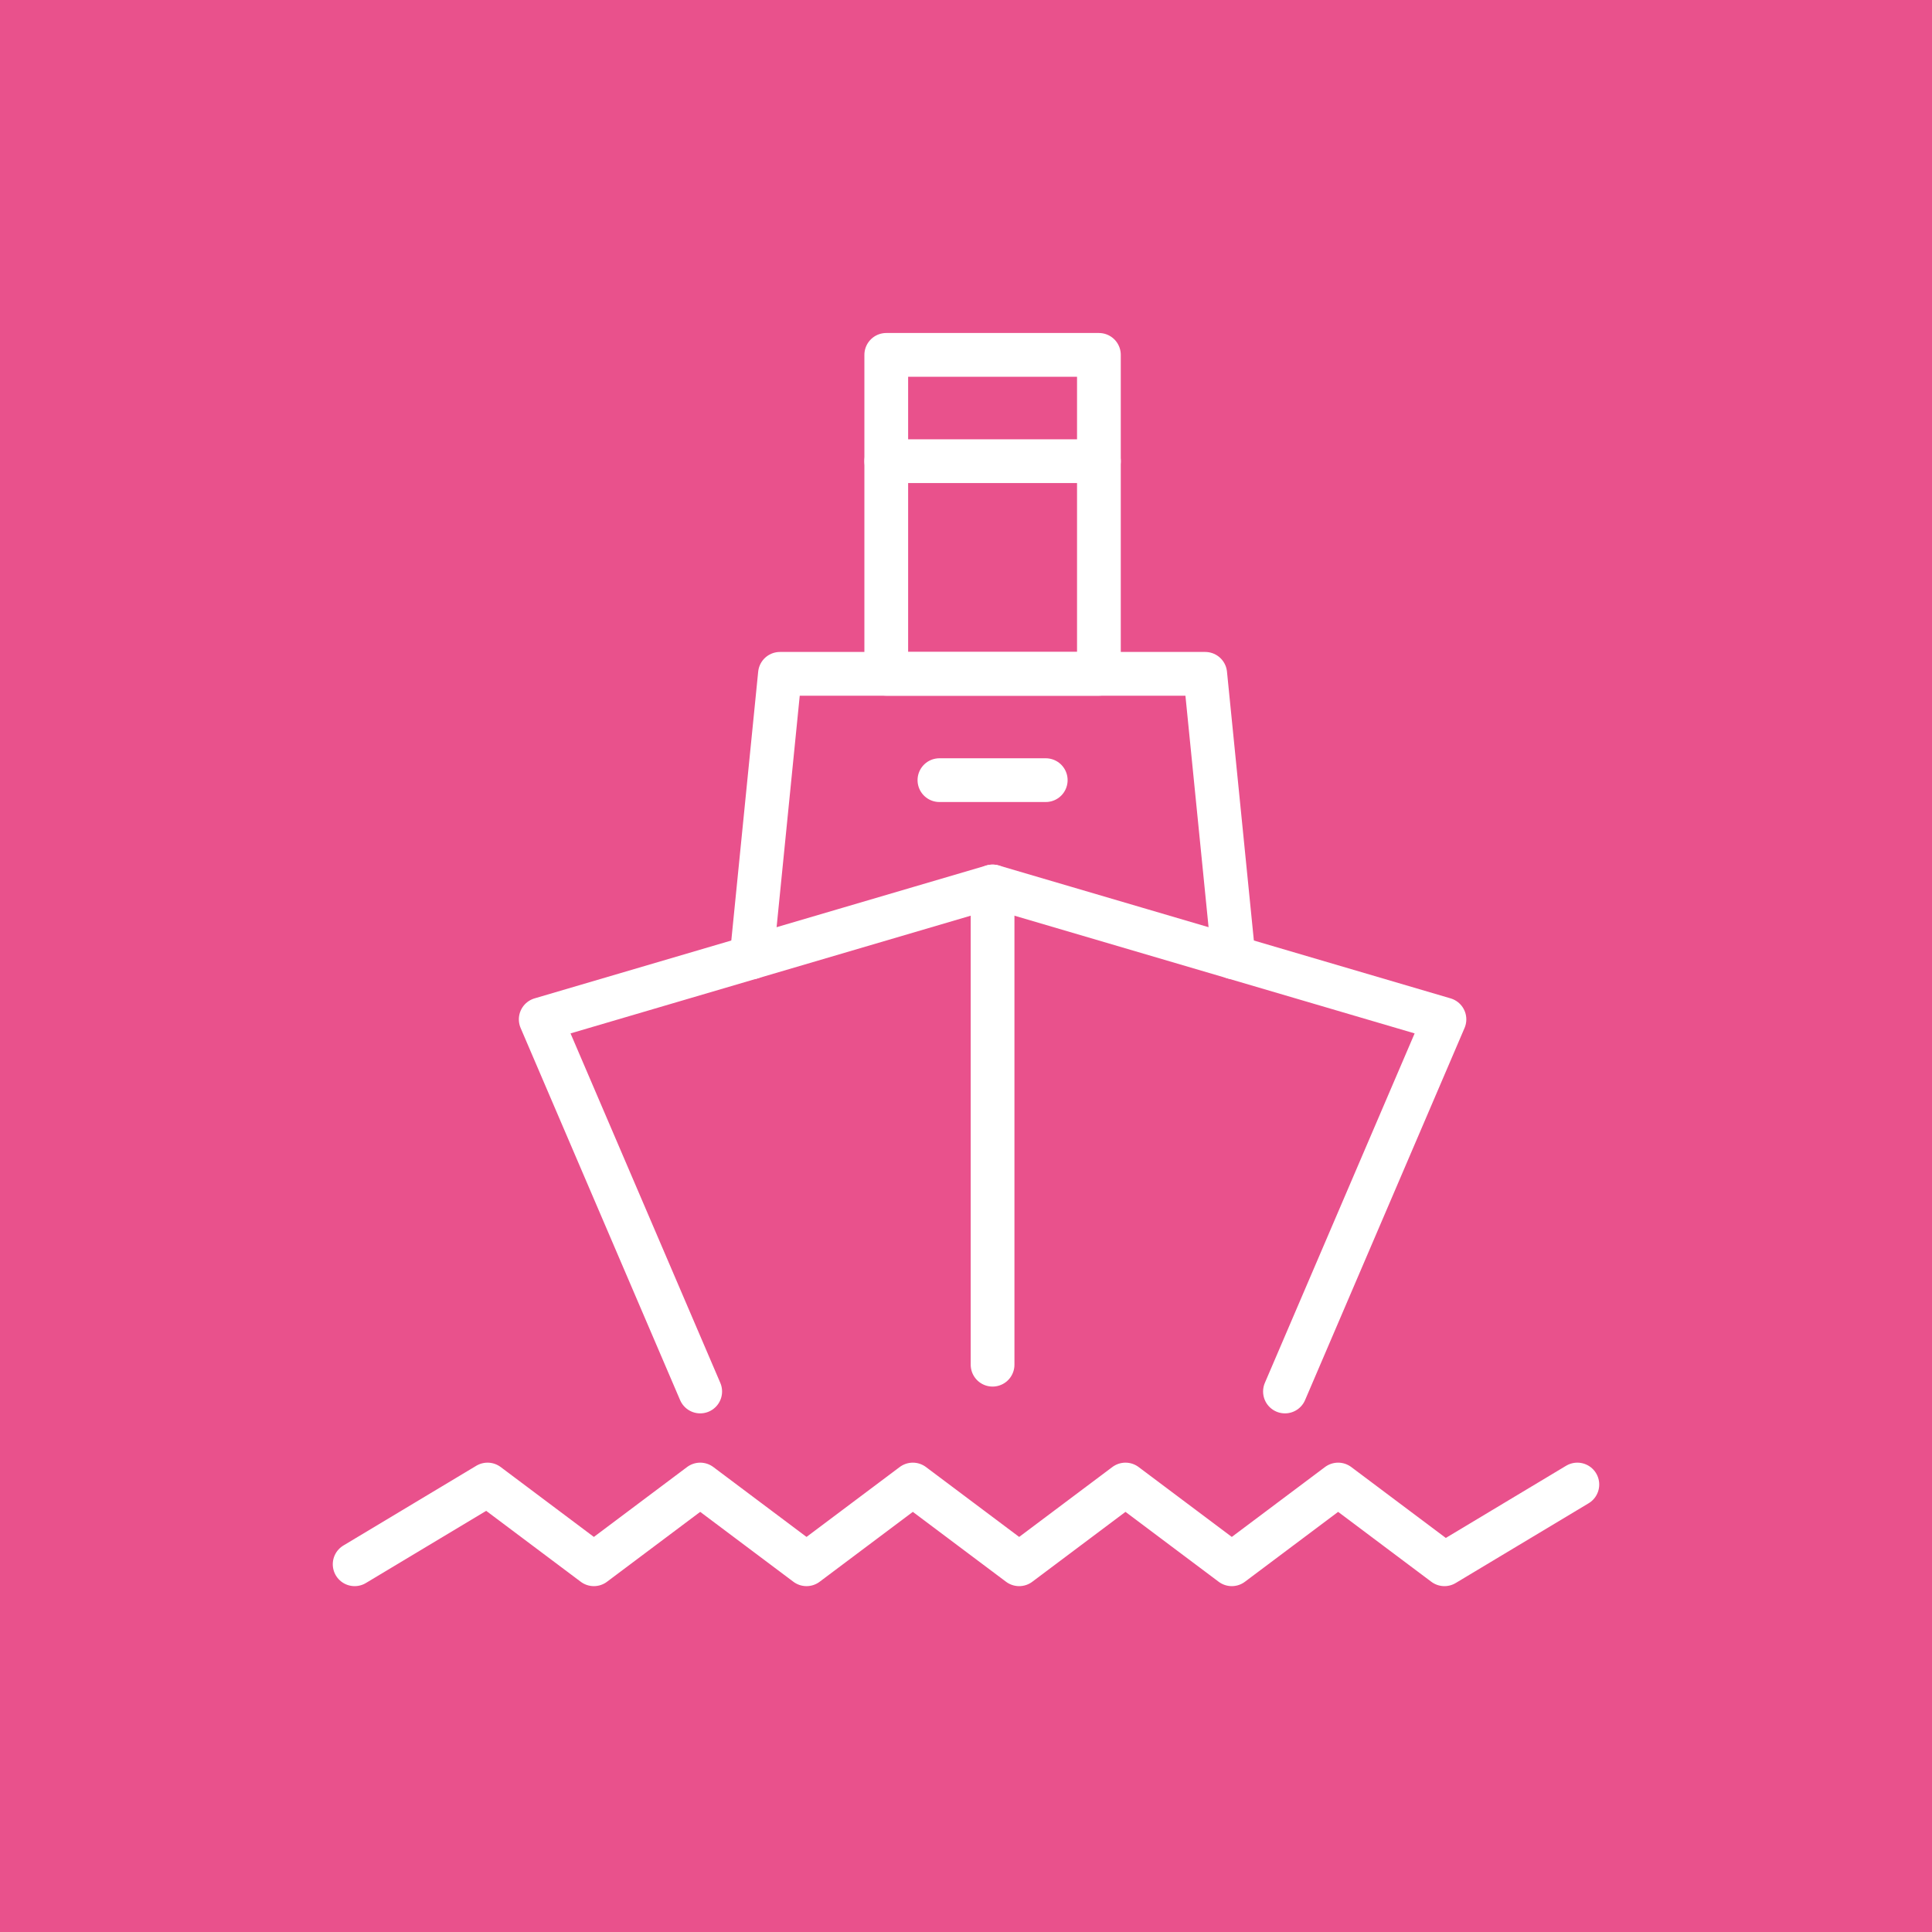 <svg width="106" height="106" viewBox="0 0 106 106" fill="none" xmlns="http://www.w3.org/2000/svg">
<rect width="106" height="106" fill="#E9518C"/>
<g clip-path="url(#clip0_701_1079)">
<path d="M38.417 76.345L29.667 55.928L54.458 48.636L79.25 55.928L70.5 76.345" stroke="white" stroke-width="2.4" stroke-miterlimit="10" stroke-linecap="round" stroke-linejoin="round"/>
<path d="M54.458 48.636V74.875" stroke="white" stroke-width="2.4" stroke-miterlimit="10" stroke-linecap="round" stroke-linejoin="round"/>
<path d="M67.68 52.527L66.125 36.97H42.792L41.237 52.527" stroke="white" stroke-width="2.4" stroke-miterlimit="10" stroke-linecap="round" stroke-linejoin="round"/>
<path d="M60.292 19.47H48.625V36.97H60.292V19.47Z" stroke="white" stroke-width="2.4" stroke-miterlimit="10" stroke-linecap="round" stroke-linejoin="round"/>
<path d="M19.458 85.824L26.75 81.449L32.583 85.824L38.417 81.449L44.25 85.824L50.083 81.449L55.917 85.824L61.75 81.449L67.583 85.824L73.417 81.449L79.25 85.824L86.542 81.449" stroke="white" stroke-width="2.4" stroke-miterlimit="10" stroke-linecap="round" stroke-linejoin="round"/>
<path d="M48.625 25.303H60.292" stroke="white" stroke-width="2.4" stroke-miterlimit="10" stroke-linecap="round" stroke-linejoin="round"/>
<path d="M51.542 42.803H57.375" stroke="white" stroke-width="2.4" stroke-miterlimit="10" stroke-linecap="round" stroke-linejoin="round"/>
</g>
<defs>
<clipPath id="clip0_701_1079">
<rect width="70" height="70" fill="white" transform="translate(18 18)"/>
</clipPath>
</defs>
</svg>
